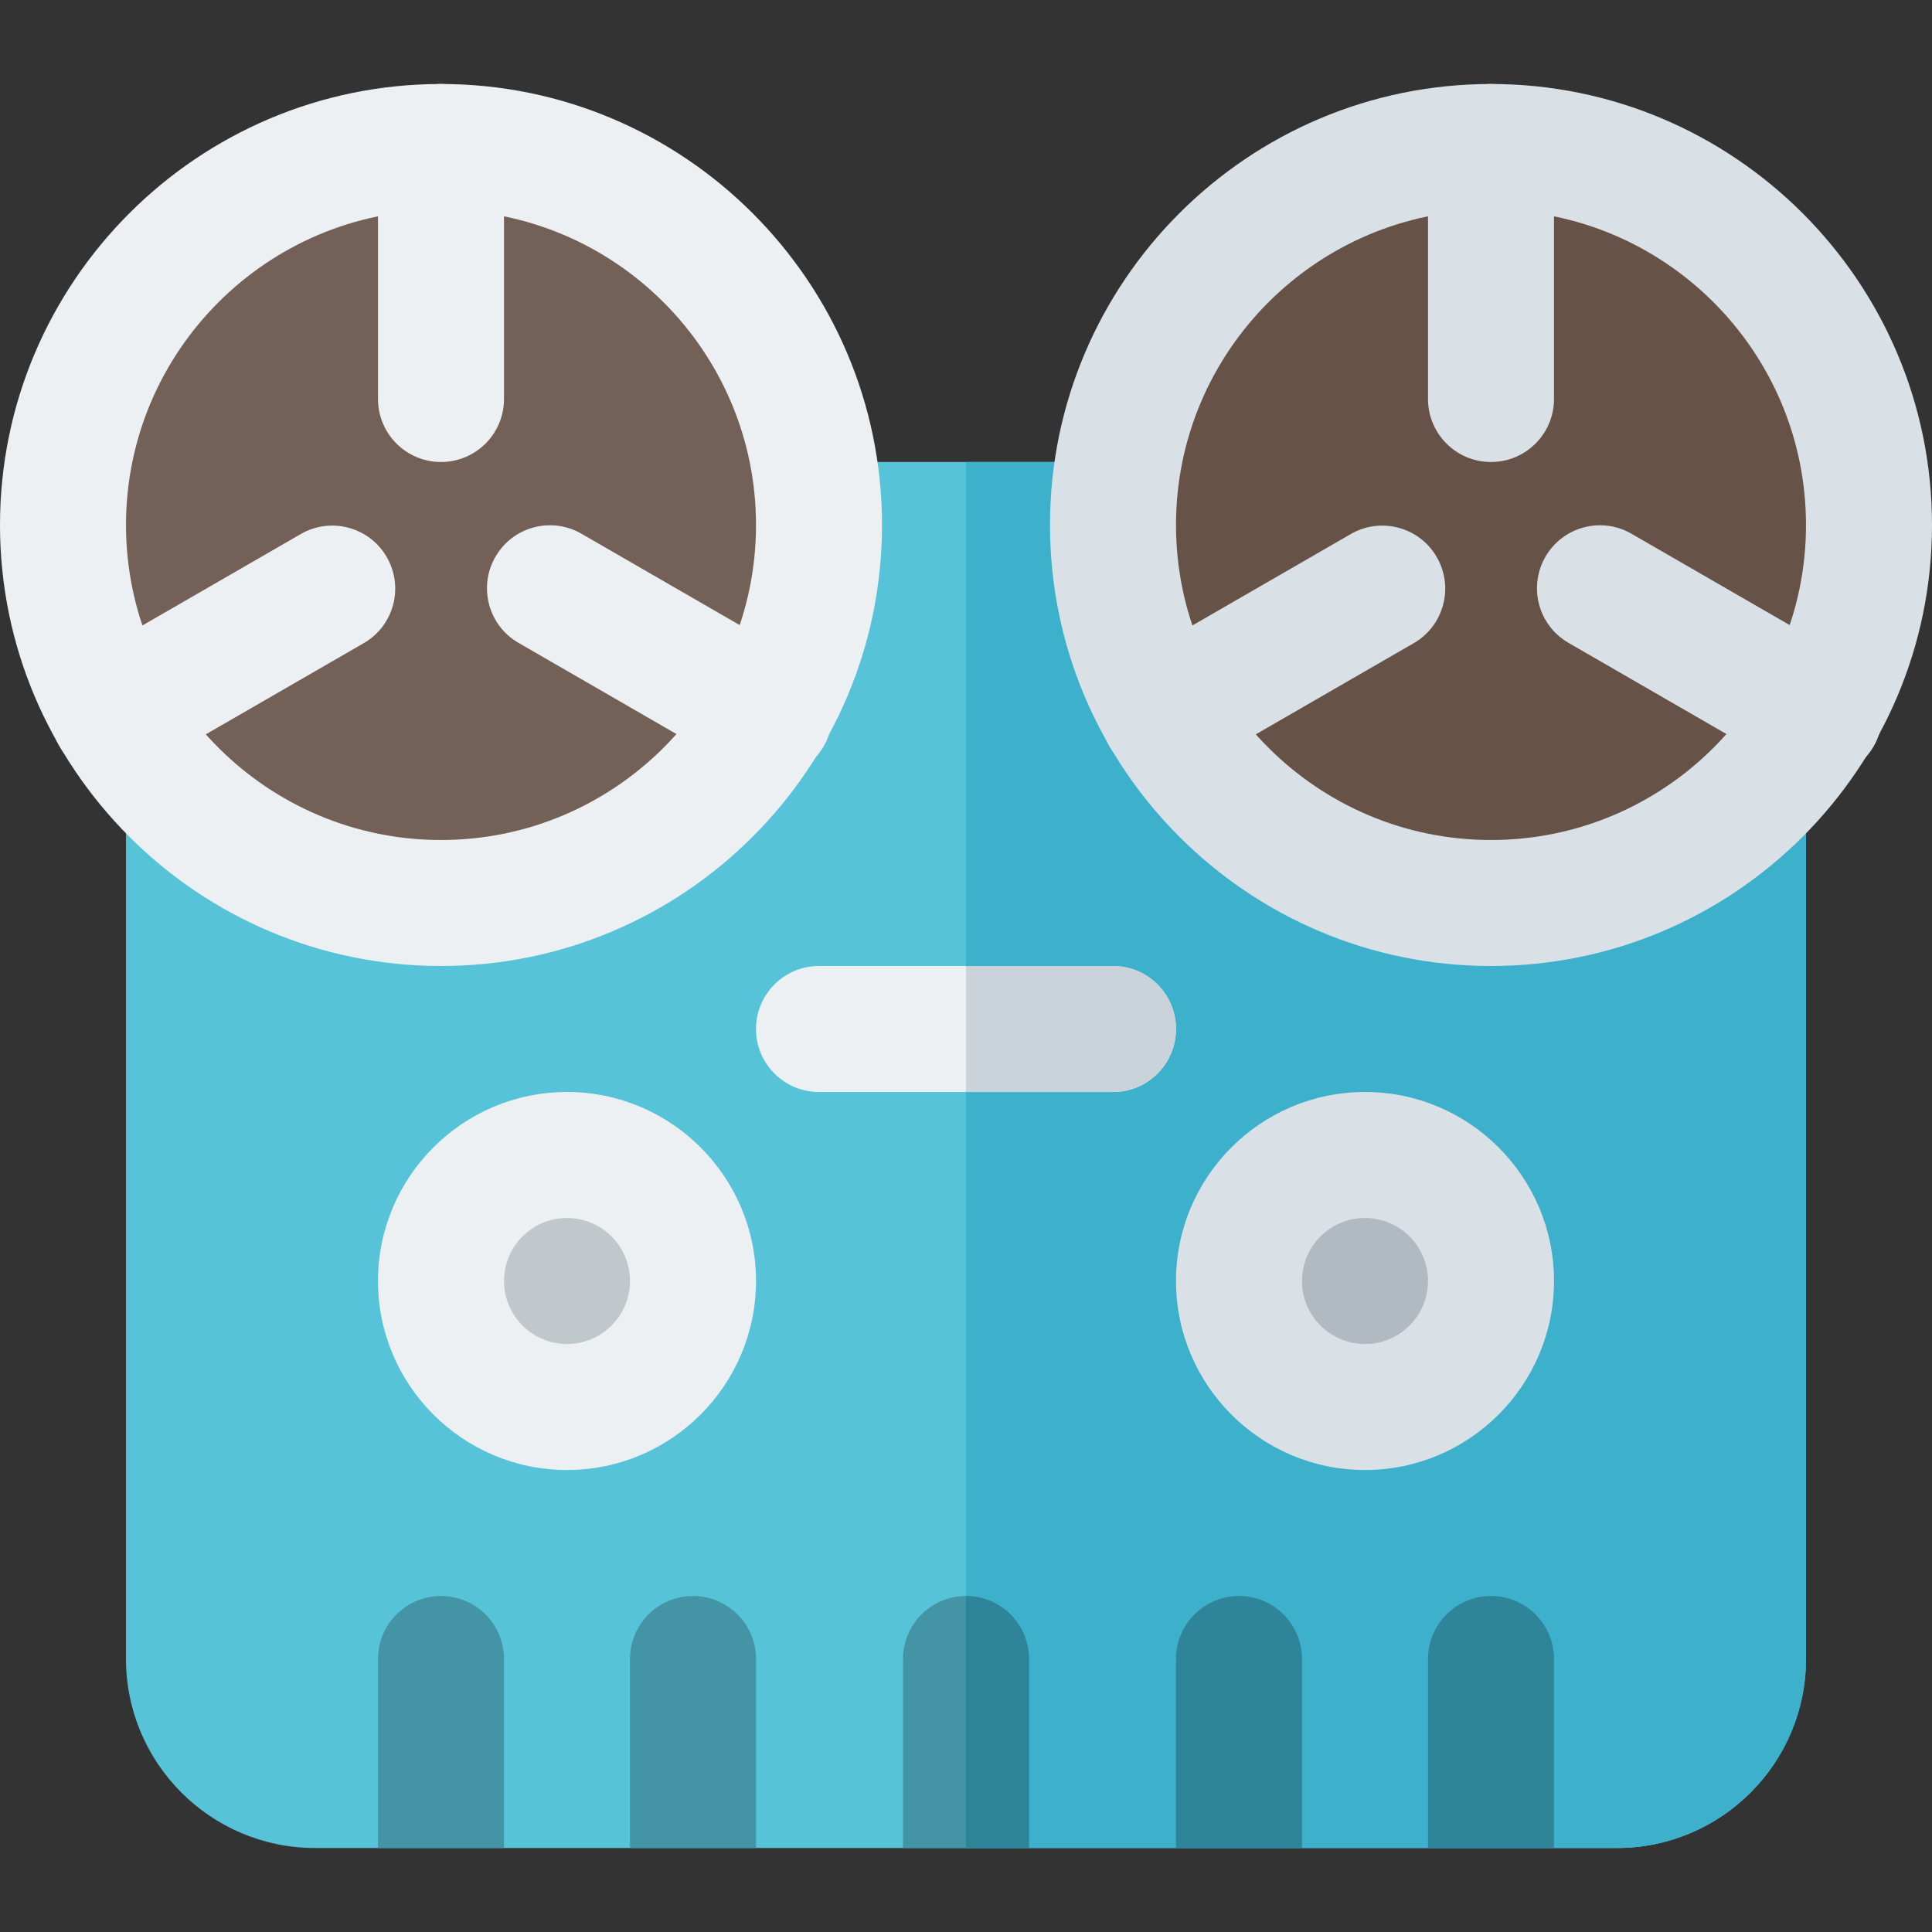 <?xml version="1.0" encoding="iso-8859-1"?>
<!-- Uploaded to: SVG Repo, www.svgrepo.com, Generator: SVG Repo Mixer Tools -->
<svg height="800px" width="800px" version="1.1" id="Layer_1" xmlns="http://www.w3.org/2000/svg" xmlns:xlink="http://www.w3.org/1999/xlink" 
	 viewBox="0 0 512 512" xml:space="preserve">
<rect x="0" y="0" width="512" height="512" fill="#333333" stroke="none"/>
<path style="fill:#57C3D9;" d="M33.391,122.435v317.217c0,27.619,22.468,50.087,50.087,50.087h345.043
	c27.619,0,50.087-22.468,50.087-50.087V122.435H33.391z"/>
<path style="fill:#3DB1CC;" d="M256,489.739h172.522c27.619,0,50.087-22.468,50.087-50.087V122.435H256V489.739z"/>
<g>
	<path style="fill:#DAE1E6;" d="M361.739,389.565c-27.619,0-50.087-22.468-50.087-50.087s22.468-50.087,50.087-50.087
		s50.087,22.468,50.087,50.087S389.358,389.565,361.739,389.565z"/>
	<path style="fill:#DAE1E6;" d="M395.13,256c-64.445,0-116.87-52.429-116.87-116.87s52.424-116.87,116.87-116.87
		S512,74.69,512,139.13S459.576,256,395.13,256z"/>
</g>
<g>
	<path style="fill:#2E8599;" d="M411.826,489.739v-50.087c0-9.223-7.479-16.696-16.696-16.696c-9.217,0-16.696,7.473-16.696,16.696
		v50.087H411.826z"/>
	<path style="fill:#2E8599;" d="M345.043,489.739v-50.087c0-9.223-7.479-16.696-16.696-16.696c-9.217,0-16.696,7.473-16.696,16.696
		v50.087H345.043z"/>
</g>
<g>
	<path style="fill:#4395A6;" d="M200.348,489.739v-50.087c0-9.223-7.479-16.696-16.696-16.696s-16.696,7.473-16.696,16.696v50.087
		H200.348z"/>
	<path style="fill:#4395A6;" d="M133.565,489.739v-50.087c0-9.223-7.479-16.696-16.696-16.696s-16.696,7.473-16.696,16.696v50.087
		H133.565z"/>
</g>
<path style="fill:#665247;" d="M395.13,55.652c-46.032,0-83.478,37.446-83.478,83.478s37.446,83.478,83.478,83.478
	s83.478-37.446,83.478-83.478S441.163,55.652,395.13,55.652z"/>
<g>
	<path style="fill:#DAE1E6;" d="M395.13,122.435c-9.217,0-16.696-7.473-16.696-16.696V38.957c0-9.223,7.479-16.696,16.696-16.696
		c9.217,0,16.696,7.473,16.696,16.696v66.783C411.826,114.962,404.348,122.435,395.13,122.435z"/>
	<path style="fill:#DAE1E6;" d="M308.468,206.087c-5.761,0-11.381-2.994-14.467-8.353c-4.609-7.984-1.88-18.196,6.108-22.804
		l57.848-33.397c7.967-4.615,18.206-1.885,22.804,6.108c4.609,7.984,1.88,18.196-6.108,22.804l-57.848,33.397
		C314.174,205.364,311.305,206.087,308.468,206.087z"/>
	<path style="fill:#DAE1E6;" d="M482.076,206.136c-2.837,0-5.707-0.722-8.337-2.245l-58.076-33.533
		c-7.989-4.609-10.717-14.82-6.108-22.804c4.609-8.001,14.826-10.717,22.804-6.108l58.076,33.533
		c7.989,4.609,10.717,14.82,6.108,22.804C493.457,203.142,487.837,206.136,482.076,206.136z"/>
</g>
<path style="fill:#EDF0F2;" d="M116.87,256C52.424,256,0,203.571,0,139.13s52.424-116.87,116.87-116.87s116.87,52.429,116.87,116.87
	S181.315,256,116.87,256z"/>
<path style="fill:#736056;" d="M116.87,55.652c-46.032,0-83.478,37.446-83.478,83.478s37.446,83.478,83.478,83.478
	s83.478-37.446,83.478-83.478S162.902,55.652,116.87,55.652z"/>
<g>
	<path style="fill:#EDF0F2;" d="M116.87,122.435c-9.217,0-16.696-7.473-16.696-16.696V38.957c0-9.223,7.479-16.696,16.696-16.696
		s16.696,7.473,16.696,16.696v66.783C133.565,114.962,126.087,122.435,116.87,122.435z"/>
	<path style="fill:#EDF0F2;" d="M30.207,206.087c-5.761,0-11.381-2.994-14.467-8.353c-4.609-7.984-1.88-18.196,6.108-22.804
		l57.848-33.397c7.967-4.615,18.206-1.885,22.804,6.108c4.609,7.984,1.88,18.196-6.108,22.804l-57.848,33.398
		C35.913,205.364,33.044,206.087,30.207,206.087z"/>
	<path style="fill:#EDF0F2;" d="M203.815,206.136c-2.837,0-5.707-0.722-8.337-2.245l-58.076-33.533
		c-7.989-4.609-10.717-14.82-6.108-22.804c4.609-8.001,14.826-10.717,22.804-6.108l58.076,33.533
		c7.989,4.609,10.717,14.82,6.108,22.804C215.196,203.142,209.576,206.136,203.815,206.136z"/>
</g>
<path style="fill:#B1BAC0;" d="M361.739,322.783c-9.206,0-16.696,7.49-16.696,16.696c0,9.206,7.49,16.696,16.696,16.696
	c9.206,0,16.696-7.49,16.696-16.696C378.435,330.272,370.945,322.783,361.739,322.783z"/>
<path style="fill:#EDF0F2;" d="M150.261,389.565c-27.619,0-50.087-22.468-50.087-50.087s22.468-50.087,50.087-50.087
	s50.087,22.468,50.087,50.087S177.88,389.565,150.261,389.565z"/>
<path style="fill:#C1C8CC;" d="M150.261,322.783c-9.206,0-16.696,7.49-16.696,16.696c0,9.206,7.49,16.696,16.696,16.696
	s16.696-7.49,16.696-16.696C166.957,330.272,159.467,322.783,150.261,322.783z"/>
<path style="fill:#EDF0F2;" d="M294.957,289.391h-77.913c-9.217,0-16.696-7.473-16.696-16.696c0-9.223,7.479-16.696,16.696-16.696
	h77.913c9.217,0,16.696,7.473,16.696,16.696C311.652,281.918,304.174,289.391,294.957,289.391z"/>
<path style="fill:#C9D3D9;" d="M294.957,256H256v33.391h38.957c9.217,0,16.696-7.473,16.696-16.696
	C311.652,263.473,304.174,256,294.957,256z"/>
<path style="fill:#4395A6;" d="M272.696,489.739v-50.087c0-9.223-7.479-16.696-16.696-16.696s-16.696,7.473-16.696,16.696v50.087
	H272.696z"/>
<path style="fill:#2E8599;" d="M272.696,489.739v-50.087c0-9.223-7.479-16.696-16.696-16.696v66.783H272.696z"/>
</svg>